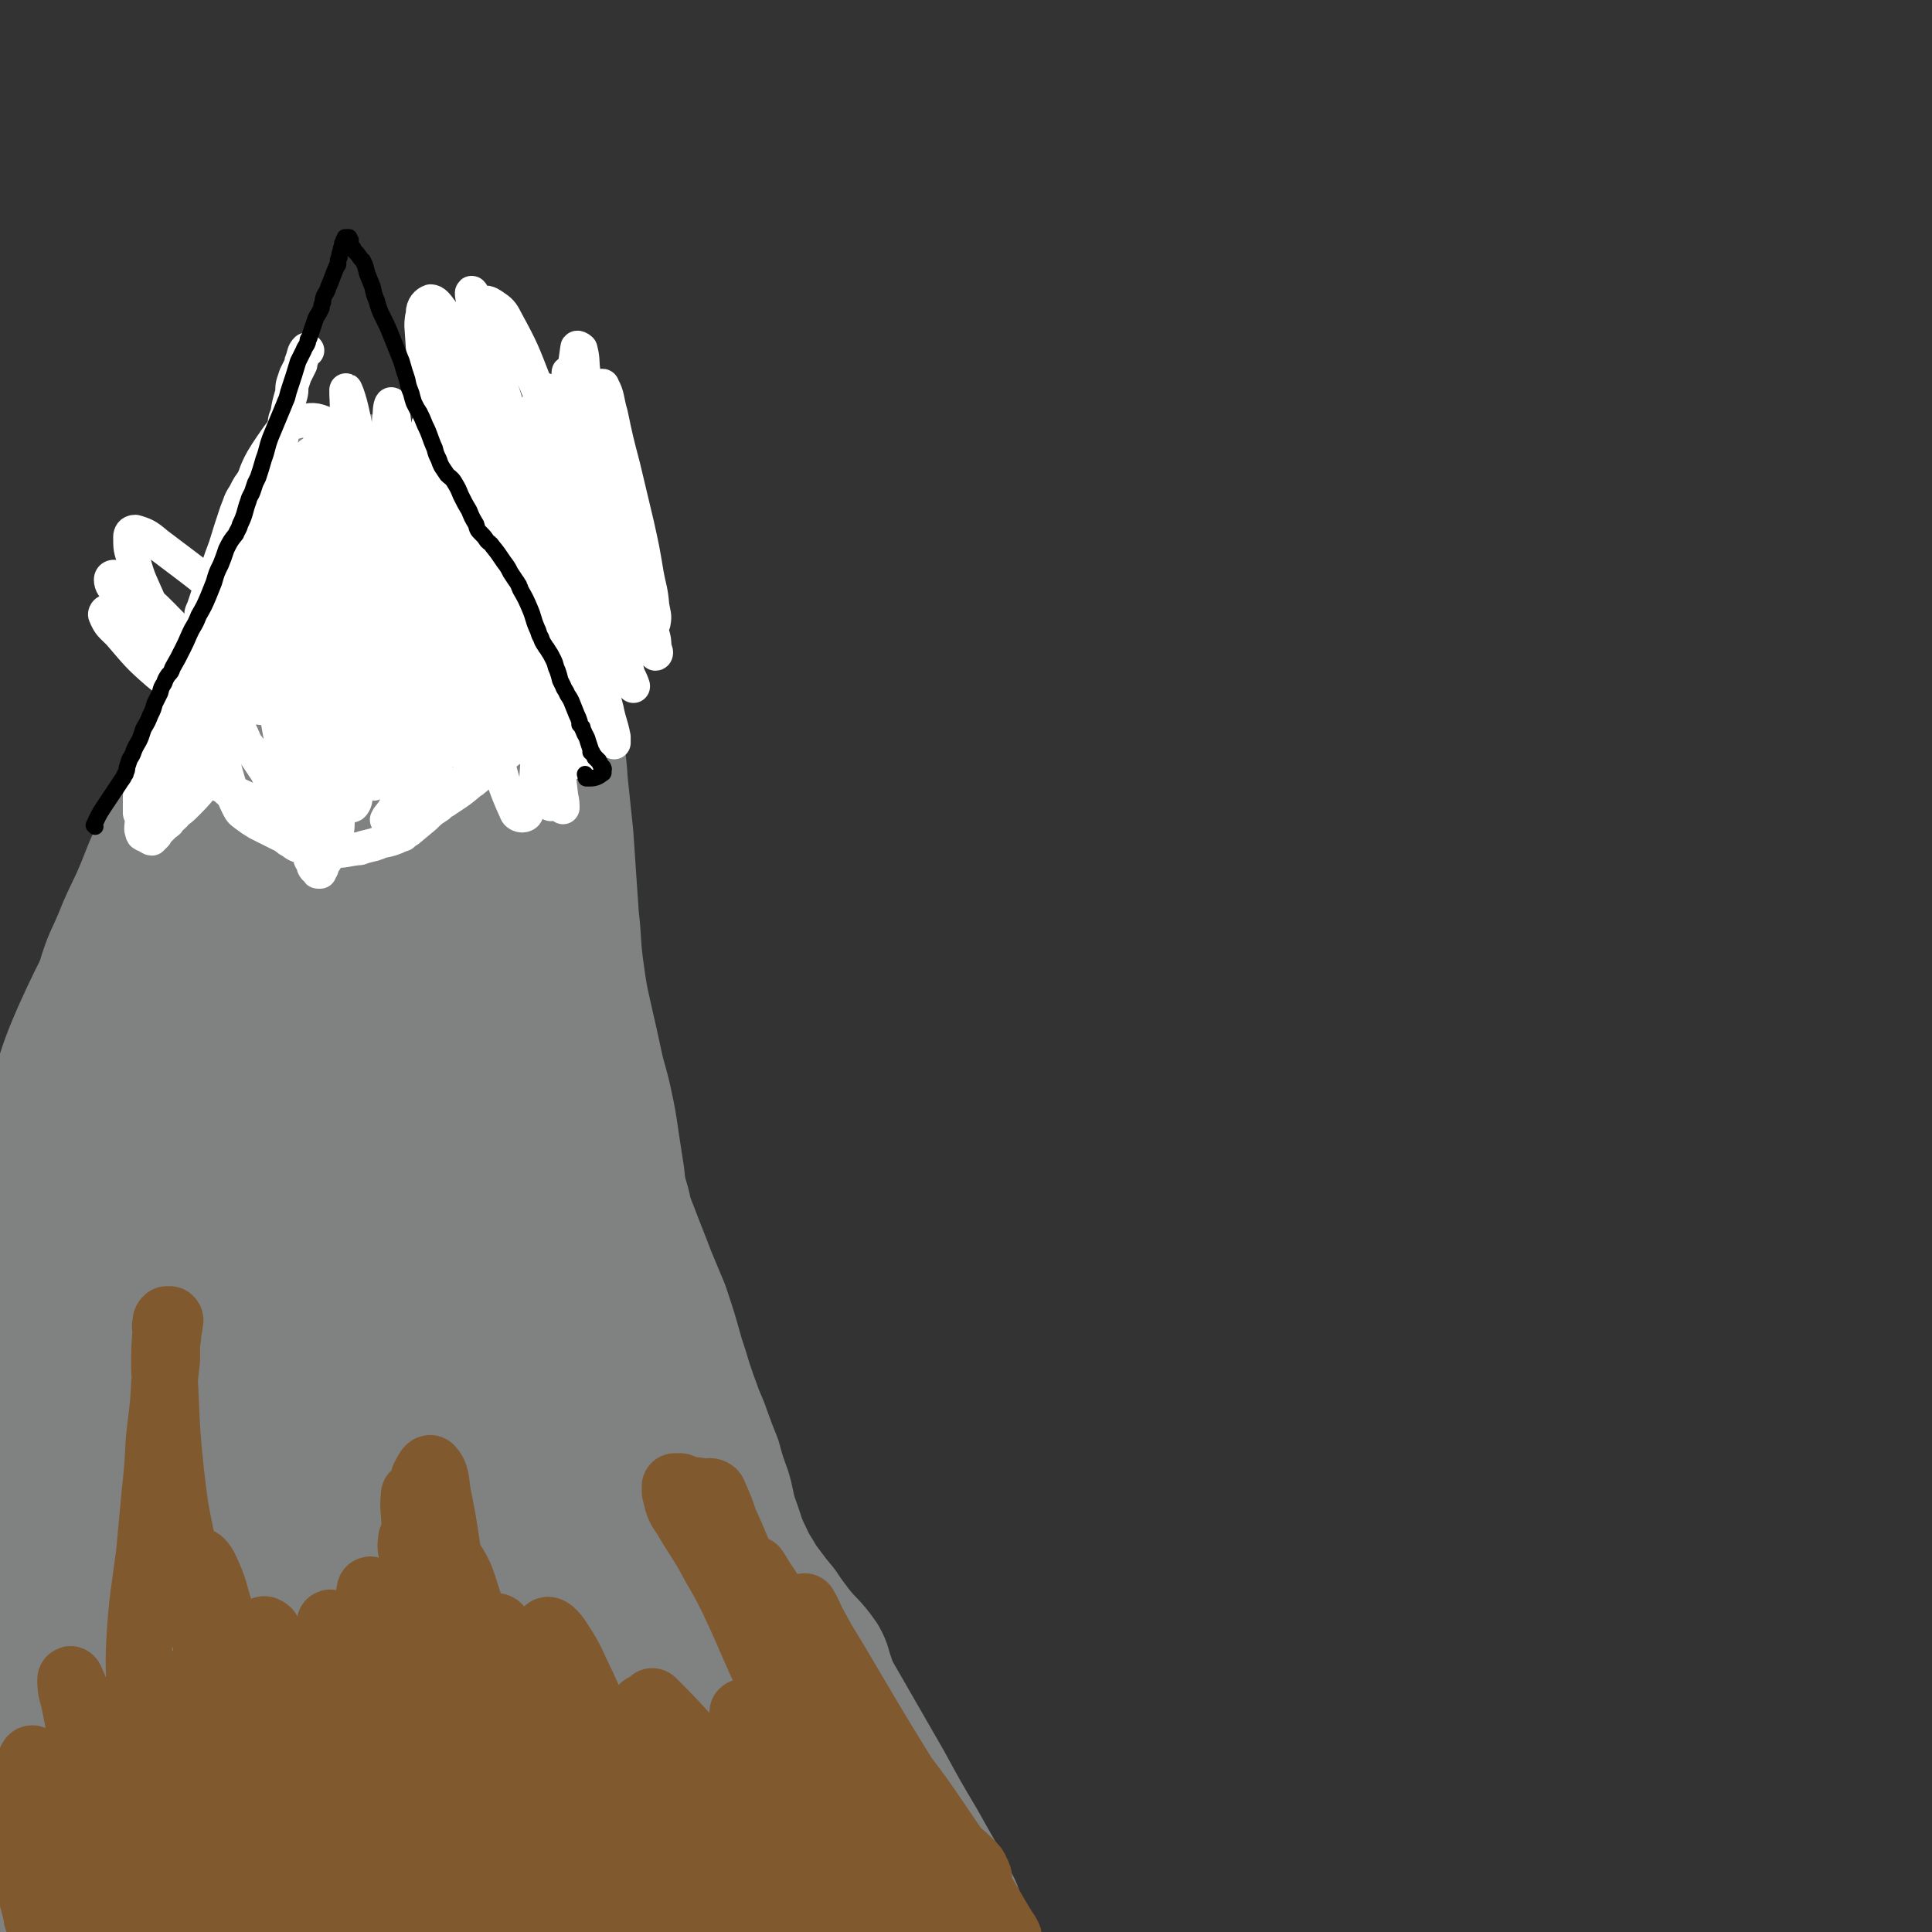 <svg viewBox='0 0 1400 1400' version='1.1' xmlns='http://www.w3.org/2000/svg' xmlns:xlink='http://www.w3.org/1999/xlink'><rect x="0" y="0" width="1400" height="1400" fill="#333333" stroke="none"/><g fill='none' stroke='#808282' stroke-width='80' stroke-linecap='round' stroke-linejoin='round'><path d='M22,1200c0,-1 -1,-1 -1,-1 0,-1 1,0 1,0 0,-1 0,-2 0,-4 -1,-1 -2,-1 -2,-2 0,-2 2,-2 3,-3 1,-3 2,-3 3,-5 0,-2 -1,-2 0,-3 1,-4 2,-3 3,-7 1,-3 0,-3 1,-6 0,-3 0,-4 1,-7 1,-3 1,-3 2,-6 0,-2 0,-2 1,-4 0,-2 0,-2 1,-4 1,-2 1,-2 2,-4 1,-3 1,-3 2,-7 0,-2 0,-2 0,-4 1,-1 1,-1 1,-3 1,-1 1,-1 1,-3 1,-2 1,-2 1,-4 1,-3 1,-3 2,-6 0,-3 0,-3 0,-6 1,-2 1,-2 2,-4 0,-2 0,-2 1,-3 0,-3 0,-3 1,-5 0,-2 0,-2 1,-4 1,-5 2,-4 3,-9 0,-2 0,-2 0,-5 0,-3 0,-3 1,-6 0,-2 0,-2 1,-4 0,-3 0,-3 1,-5 0,-4 0,-4 1,-7 0,-3 0,-3 0,-6 1,-4 1,-4 2,-8 0,-3 0,-3 0,-5 0,-4 0,-4 1,-8 1,-3 1,-3 2,-6 1,-3 1,-3 1,-6 1,-3 1,-3 1,-6 0,-3 0,-3 0,-6 0,-3 0,-3 1,-6 1,-5 1,-5 1,-9 0,-4 1,-4 0,-7 0,-5 0,-5 -1,-11 0,-3 0,-3 0,-7 0,-3 0,-3 0,-6 1,-5 1,-5 2,-11 0,-3 0,-3 0,-6 2,-6 2,-6 4,-11 2,-3 2,-3 3,-6 1,-3 1,-3 1,-5 2,-4 2,-4 3,-7 1,-3 0,-3 1,-6 0,-4 0,-4 0,-8 0,-3 0,-3 1,-7 0,-4 1,-4 1,-9 1,-10 0,-10 2,-20 1,-8 2,-8 2,-16 1,-5 0,-5 0,-9 1,-4 0,-4 1,-7 0,-3 0,-3 0,-6 1,-4 0,-4 0,-8 1,-2 1,-2 0,-3 0,-2 0,-1 -1,-3 -1,-5 0,-5 -1,-10 0,-3 0,-3 0,-5 0,-2 0,-2 0,-4 0,-2 0,-2 0,-4 0,-2 0,-2 0,-4 -1,-5 0,-5 -1,-11 0,-3 0,-3 0,-6 -1,-4 -1,-4 -2,-7 0,-3 0,-3 0,-5 0,-3 0,-3 0,-5 1,-3 1,-3 2,-6 0,-2 0,-2 0,-4 0,-2 1,-2 0,-4 0,-2 -1,-2 -1,-3 -1,-3 -1,-3 0,-6 0,-2 1,-2 1,-4 0,-2 0,-3 0,-5 0,-1 0,-1 0,-2 0,-1 0,-1 1,-3 0,-1 0,-1 0,-3 0,-3 0,-3 0,-6 1,-2 1,-2 1,-5 1,-4 1,-4 1,-8 0,-2 0,-2 0,-3 0,-3 0,-3 0,-6 0,-2 1,-2 1,-5 0,-3 0,-3 1,-5 0,-2 0,-2 1,-4 0,-5 0,-5 1,-9 0,-2 0,-2 1,-5 0,0 0,0 1,-1 0,0 0,0 0,-1 0,0 0,0 0,0 0,2 0,2 0,3 0,2 0,2 0,3 0,3 -1,3 -1,6 -1,6 0,6 -1,13 0,6 0,6 -1,12 -1,10 0,10 -2,20 -1,7 -1,7 -2,14 -2,8 -2,8 -4,15 -2,7 -2,7 -3,14 -2,7 -2,7 -4,14 -1,7 -1,7 -3,15 -3,12 -3,12 -6,23 -2,9 -2,10 -3,19 -2,9 -2,9 -4,19 -3,14 -3,14 -7,28 -1,8 -2,8 -3,16 -2,8 -2,8 -3,15 -1,9 -1,9 -2,17 -1,9 0,9 -2,18 -2,13 -2,13 -5,26 -2,7 -3,7 -5,14 -2,6 -2,6 -3,11 -2,9 -1,9 -3,18 -1,8 -1,8 -3,15 -1,8 -1,8 -3,15 -1,7 -1,7 -4,14 -2,5 -3,4 -5,9 -2,5 -3,5 -4,10 -1,6 0,6 -1,12 -2,13 -1,13 -3,27 -1,9 -1,9 -3,18 -1,9 -2,9 -2,18 0,5 1,5 1,10 1,4 0,4 0,8 '/><path d='M37,1151c0,0 -1,0 -1,-1 0,0 1,1 1,1 -3,12 -3,12 -5,25 -4,17 -4,17 -8,33 -4,17 -4,17 -7,33 -2,9 -2,9 -4,18 -3,11 -3,11 -7,22 -1,4 -2,4 -3,8 '/><path d='M12,1287c0,0 -1,-1 -1,-1 0,0 1,1 1,0 3,-14 2,-15 7,-30 5,-17 5,-18 13,-33 0,-1 3,0 4,1 1,5 0,7 0,13 -1,11 0,12 -2,23 -3,13 -3,12 -7,25 -4,13 -5,13 -9,25 -6,18 -7,18 -13,36 -2,8 -2,9 -4,17 -2,7 -2,7 -4,14 0,4 0,4 0,8 '/><path d='M48,1332c0,-1 0,-1 -1,-1 0,0 1,0 1,0 0,-5 -1,-5 0,-10 0,-11 0,-11 2,-22 2,-10 2,-10 5,-20 3,-13 3,-12 7,-25 4,-15 5,-14 9,-30 6,-28 5,-28 12,-56 5,-21 5,-21 11,-42 9,-33 9,-33 18,-66 6,-23 6,-23 12,-46 7,-25 8,-25 14,-50 3,-11 3,-11 5,-22 '/><path d='M102,1033c-1,0 -1,-1 -1,-1 -1,0 0,1 0,1 2,-8 2,-9 4,-17 3,-9 3,-9 6,-18 4,-10 4,-10 8,-21 5,-11 5,-11 10,-23 6,-13 6,-13 11,-27 11,-25 11,-26 20,-52 8,-20 8,-20 16,-41 12,-34 13,-34 25,-68 9,-23 9,-23 17,-47 16,-46 17,-46 32,-92 7,-21 7,-21 12,-43 8,-34 7,-34 13,-68 '/><path d='M131,865c0,0 -1,-1 -1,-1 0,0 0,1 0,0 7,-16 6,-17 12,-34 10,-27 10,-27 20,-55 8,-20 8,-20 15,-41 13,-37 13,-37 26,-73 10,-28 10,-28 20,-55 16,-40 16,-39 32,-79 9,-20 9,-20 17,-41 6,-16 6,-16 11,-33 3,-10 3,-11 5,-22 0,-2 -1,-2 -2,-4 '/><path d='M78,824c0,0 -1,-1 -1,-1 0,0 1,1 1,0 3,-4 3,-4 5,-9 3,-5 3,-5 6,-11 4,-8 4,-8 8,-16 6,-12 6,-12 13,-23 12,-22 13,-21 25,-42 10,-17 11,-16 20,-33 16,-31 16,-31 30,-63 12,-25 12,-25 23,-50 12,-27 12,-27 23,-54 10,-26 11,-25 20,-51 8,-21 8,-21 14,-42 2,-8 1,-8 2,-16 '/><path d='M86,732c0,0 -1,-1 -1,-1 1,-2 1,-2 2,-4 5,-15 4,-16 11,-31 9,-21 10,-21 22,-42 8,-16 9,-15 16,-31 14,-30 14,-30 27,-60 12,-24 11,-24 23,-48 12,-25 13,-24 25,-49 12,-23 12,-23 23,-46 11,-22 11,-22 19,-44 7,-17 6,-18 11,-36 '/><path d='M68,713c-1,0 -1,-1 -1,-1 0,0 0,1 0,1 1,-5 0,-6 2,-11 4,-12 5,-12 10,-24 6,-15 6,-14 13,-29 8,-18 7,-19 16,-37 15,-32 16,-31 32,-63 11,-21 11,-21 21,-42 14,-33 13,-34 27,-66 9,-21 9,-21 19,-42 8,-17 8,-16 16,-33 2,-5 2,-6 3,-11 '/><path d='M208,407c0,0 -1,-1 -1,-1 0,0 1,0 1,0 -2,3 -3,3 -5,5 -7,8 -8,7 -13,16 -5,8 -5,8 -9,17 -5,12 -5,12 -9,25 -5,16 -5,16 -10,33 -7,20 -7,20 -15,40 -15,36 -16,36 -32,71 -13,27 -13,27 -26,53 -19,40 -21,39 -39,79 -11,25 -10,26 -19,52 -8,24 -8,24 -16,49 -7,21 -7,21 -14,42 -6,16 -5,16 -11,31 -3,8 -3,7 -6,15 -1,3 -1,3 -3,6 '/><path d='M124,633c0,0 -1,-1 -1,-1 0,0 1,0 1,0 -7,9 -9,9 -15,19 -10,16 -10,16 -18,33 -16,37 -16,37 -31,74 -14,33 -13,34 -27,67 -13,32 -13,32 -27,64 -11,24 -11,24 -23,48 '/><path d='M284,366c0,0 -1,-1 -1,-1 0,0 0,0 0,0 0,1 0,1 0,1 1,0 2,-1 3,0 2,2 2,2 4,6 4,10 4,10 7,21 3,13 3,13 5,26 2,17 2,17 4,34 3,19 3,19 5,37 1,17 1,17 3,34 1,13 2,13 3,26 0,9 0,9 0,19 '/><path d='M254,344c0,0 -1,-1 -1,-1 0,0 0,2 0,2 1,0 1,-2 3,-3 2,-1 2,-1 4,-1 2,0 2,0 3,0 3,1 3,1 6,2 2,1 2,1 4,2 3,2 3,2 5,3 3,0 3,0 5,1 3,0 3,0 5,0 2,0 2,0 4,1 2,0 2,0 3,1 2,0 2,0 4,1 1,1 0,1 1,1 1,1 1,1 3,1 1,0 1,0 2,0 1,0 1,0 3,0 1,-1 1,-1 3,-1 1,-1 1,-1 3,-1 2,0 2,1 4,0 4,0 4,-1 8,-2 3,0 3,-1 6,-1 3,-1 3,-2 6,-2 4,-1 4,-1 8,-1 2,0 2,0 5,0 2,1 2,1 4,1 1,1 1,0 3,0 2,0 2,1 4,0 1,0 1,-1 3,-1 1,0 1,0 2,0 0,0 0,0 1,0 0,0 0,0 1,0 1,-1 1,-1 2,-2 1,0 1,0 1,-1 1,0 1,0 1,-1 0,0 0,0 1,0 0,-1 0,-1 0,-1 0,0 0,0 1,0 1,0 1,0 2,0 1,0 1,0 2,0 1,-1 1,-1 2,-1 1,0 2,0 3,0 2,-1 2,-1 3,-2 3,-1 3,-1 5,-2 2,-1 2,-1 5,-2 2,-1 2,-1 4,-2 1,-1 1,-1 3,-2 1,0 1,0 2,-1 1,0 0,0 1,0 1,-1 1,-1 2,-1 1,-1 1,0 1,0 1,0 1,-1 1,0 0,0 0,0 0,1 0,0 0,0 0,0 0,0 1,0 1,0 0,0 0,0 0,0 0,0 1,0 1,0 0,0 0,0 0,1 -1,1 -1,1 -2,2 0,0 0,1 -1,1 -1,2 -1,2 -1,3 -1,1 -1,1 -2,2 0,2 0,2 -1,4 -1,2 -1,2 -2,5 -1,5 -1,5 -2,9 -1,4 -1,4 -2,7 -1,4 -1,4 -2,7 -2,6 -2,6 -4,12 -1,5 -1,5 -2,10 -1,5 -1,5 -2,10 -1,5 -1,5 -1,10 -1,4 -1,4 -1,8 0,4 -1,4 -1,8 -1,6 0,6 -1,11 -1,5 -1,5 -2,9 -1,6 -1,6 -3,12 -1,3 -1,3 -2,6 -1,3 -1,3 -2,6 -1,4 -1,4 -2,7 -1,3 -1,3 -3,7 -1,4 -2,4 -3,9 -2,4 -2,4 -3,9 -1,6 -1,6 -2,12 -1,4 -1,4 -2,8 -1,6 -1,6 -1,12 -1,3 -1,3 -1,7 0,4 0,4 0,8 0,4 -1,4 0,7 0,4 1,4 1,8 0,4 0,4 0,8 0,4 0,4 0,8 -1,6 -2,6 -3,12 0,3 0,3 0,6 0,6 0,6 0,11 0,4 0,4 0,9 0,4 0,4 0,9 -1,4 -1,4 -2,8 -1,4 -1,4 -2,8 -1,3 -1,3 -1,7 -1,4 -1,4 -1,9 0,7 0,7 0,14 0,5 0,5 0,10 0,7 0,7 0,15 0,4 -1,4 -1,8 0,5 0,5 -1,9 0,5 0,5 0,9 0,6 0,6 0,11 0,6 0,6 0,12 -1,8 -1,8 -2,16 -1,10 -2,10 -2,19 -1,7 0,7 0,14 0,5 1,5 1,10 1,5 0,5 1,10 1,10 0,10 3,20 1,6 1,6 4,12 4,11 5,10 9,22 6,15 5,15 10,31 1,1 1,3 1,2 0,0 1,-2 0,-3 -1,-6 0,-7 -2,-12 -1,-4 -2,-3 -4,-7 '/><path d='M344,366c0,0 -1,0 -1,-1 1,-1 4,-2 3,-3 -1,-1 -4,-2 -6,0 -3,2 -4,3 -5,8 0,5 2,5 4,10 3,11 3,11 6,22 3,17 4,17 6,34 2,23 1,23 2,46 0,26 0,26 -1,52 -1,33 -1,33 -4,65 -1,12 -1,12 -3,24 -1,5 -1,6 -1,10 0,1 0,-1 1,-1 '/><path d='M381,357c0,-1 -1,-1 -1,-1 0,-1 1,0 1,0 -3,6 -4,5 -6,11 -2,9 -1,10 -2,19 -1,9 -2,9 -2,17 -1,12 -1,12 -2,25 0,17 0,17 0,35 1,22 1,22 2,44 1,27 0,27 2,54 2,42 2,42 6,84 2,28 2,28 6,56 6,38 7,38 14,76 3,20 4,20 6,39 1,9 0,9 0,18 '/><path d='M393,399c0,0 -1,-1 -1,-1 -1,1 0,2 0,3 -1,3 -1,3 -1,5 1,4 1,4 2,8 1,5 1,5 2,10 2,6 2,6 4,13 1,11 2,11 3,21 2,28 2,28 3,56 1,26 1,26 1,52 1,45 1,45 1,89 0,28 -2,28 0,56 3,48 2,49 9,96 3,20 4,20 11,39 6,15 7,14 14,28 4,8 4,7 9,15 '/><path d='M392,405c0,0 0,-1 -1,-1 0,0 1,1 1,0 2,-9 1,-10 3,-20 3,-10 3,-11 8,-20 2,-4 2,-4 6,-8 2,-3 2,-3 5,-5 2,-2 2,-3 4,-3 1,0 2,0 2,1 0,1 -1,1 -2,2 -1,2 -2,2 -4,4 -1,1 -1,1 -3,3 -3,2 -3,1 -5,3 -2,3 -2,3 -4,6 -3,3 -3,4 -5,7 -1,4 -2,4 -3,8 -1,6 0,6 -1,12 0,4 0,4 0,8 1,5 2,5 3,11 3,15 3,15 6,30 2,14 1,14 3,28 2,15 2,15 3,30 2,16 2,16 4,32 1,17 2,17 3,34 2,19 2,19 4,38 2,30 2,30 4,59 2,17 1,17 3,34 3,22 3,22 8,44 3,13 3,13 6,27 3,14 4,14 7,28 3,14 3,14 5,28 2,13 2,13 4,26 1,10 1,10 4,20 2,9 2,9 6,19 6,16 6,15 12,31 5,12 5,12 10,24 6,18 6,18 11,36 3,9 3,9 6,19 3,9 3,9 6,17 3,9 4,9 7,18 4,11 4,11 8,21 3,11 3,11 7,22 3,10 2,10 5,20 5,13 4,14 10,26 4,9 5,9 10,18 12,16 12,16 24,32 9,12 11,11 20,24 4,7 3,8 6,16 '/><path d='M363,673c0,0 -1,-1 -1,-1 0,0 0,0 0,0 8,33 9,33 15,66 6,39 3,40 9,79 5,31 6,30 12,61 7,33 7,33 13,66 7,32 5,32 13,63 10,43 9,44 24,85 9,27 10,27 24,52 14,25 15,25 32,49 8,10 9,9 18,18 '/><path d='M425,862c0,0 -1,-2 -1,-1 3,19 3,20 7,41 8,34 8,34 16,67 8,33 8,33 17,65 12,37 10,38 25,74 34,79 38,77 74,155 9,18 8,18 17,37 '/><path d='M424,840c0,0 -1,-1 -1,-1 0,0 1,1 1,0 -2,-5 -1,-7 -5,-11 -2,-2 -5,-2 -6,-1 -3,3 -2,4 -2,8 3,15 4,15 8,30 13,48 12,49 27,97 14,48 15,47 30,95 16,50 16,50 33,100 14,45 15,45 29,89 11,33 12,32 22,66 6,20 7,20 10,42 2,16 2,18 0,33 -1,3 -4,1 -7,2 '/><path d='M259,501c0,0 0,0 -1,-1 0,0 1,1 1,1 3,17 4,17 6,34 4,25 0,26 6,51 7,24 10,24 20,47 13,32 14,32 27,63 16,41 16,41 32,83 19,51 20,51 37,103 28,83 29,83 53,167 13,47 14,47 23,95 10,52 4,55 14,105 2,6 5,4 10,7 '/><path d='M277,707c0,0 0,0 -1,-1 -9,-7 -8,-9 -17,-15 -8,-5 -12,-7 -18,-7 -2,0 0,4 1,7 6,14 6,14 13,29 13,29 14,29 27,59 17,41 17,41 34,82 18,43 18,43 36,85 17,41 18,41 35,82 24,56 24,56 48,112 13,30 11,30 25,59 5,11 7,10 13,20 '/><path d='M306,695c0,-1 0,-1 -1,-1 -6,-3 -7,-2 -13,-6 -5,-3 -6,-6 -8,-10 -1,0 2,1 3,2 3,9 2,10 4,19 9,34 9,34 19,68 9,35 10,35 19,71 15,60 15,60 28,120 17,83 9,85 33,166 21,71 26,70 57,138 11,24 14,23 27,46 '/><path d='M289,805c0,0 0,-1 -1,-1 0,0 1,1 1,1 -3,2 -4,2 -7,5 -1,1 -2,0 -2,2 1,3 2,3 3,7 2,11 2,12 5,23 5,23 6,23 11,45 13,51 13,51 24,102 9,36 8,36 16,73 8,34 8,34 16,69 11,46 11,46 21,93 5,22 5,22 9,43 2,9 2,13 4,18 0,2 0,-2 0,-3 0,-13 0,-13 -1,-26 -3,-39 -4,-39 -8,-77 '/><path d='M288,731c0,0 -1,0 -1,-1 0,0 1,1 1,1 -6,21 -11,20 -13,42 -4,31 -4,32 1,64 12,70 16,70 32,140 13,54 16,54 26,109 12,69 10,69 18,138 1,11 -2,12 0,22 0,1 3,1 3,-1 -2,-19 -4,-21 -7,-42 -6,-31 -6,-31 -12,-62 '/><path d='M281,924c-1,0 -1,-1 -1,-1 0,0 0,1 0,1 -19,-48 -15,-51 -39,-96 -12,-21 -16,-21 -33,-36 -3,-3 -7,-2 -9,2 -4,9 -4,11 -3,23 5,45 5,46 16,90 18,74 20,74 42,147 24,80 25,80 51,160 7,22 12,37 14,45 1,4 -5,-11 -10,-22 -15,-38 -16,-38 -30,-77 -14,-39 -14,-39 -27,-78 -13,-46 -15,-46 -25,-92 -19,-90 -18,-90 -34,-181 -1,-11 -2,-23 -2,-22 1,2 2,15 4,29 4,27 4,27 8,55 10,69 12,69 21,138 14,105 16,105 25,210 2,31 -1,48 -2,63 0,5 1,-11 0,-23 0,-24 0,-24 -1,-49 -3,-35 -1,-36 -7,-71 -8,-58 -8,-58 -22,-115 -7,-32 -2,-39 -19,-62 -8,-11 -27,-15 -31,-6 -9,22 -1,35 5,68 8,48 8,49 21,95 14,49 14,49 32,95 13,33 10,36 31,63 15,21 25,25 42,33 4,2 2,-7 -1,-13 -9,-26 -10,-26 -24,-50 -14,-24 -15,-23 -32,-45 -18,-23 -18,-23 -39,-44 -17,-19 -17,-20 -37,-36 -13,-10 -14,-14 -30,-17 -8,-1 -13,1 -18,8 -7,11 -7,15 -5,29 6,38 7,39 21,76 13,35 12,36 32,66 37,53 39,52 82,99 5,6 13,6 15,7 1,0 -4,-3 -8,-5 -13,-7 -13,-7 -26,-13 -30,-15 -30,-16 -60,-31 -21,-10 -21,-12 -43,-20 -27,-10 -28,-12 -56,-15 -14,-2 -14,0 -27,3 -9,3 -9,4 -16,9 -4,4 -4,5 -6,9 -2,4 -3,5 -1,9 3,5 4,6 10,9 16,11 17,10 33,19 14,7 14,7 28,12 14,5 14,6 29,8 34,5 34,3 68,7 38,4 38,5 76,9 43,5 43,6 87,7 36,1 36,0 72,-3 26,-2 26,-3 53,-7 16,-3 16,-4 32,-7 2,0 3,0 5,0 '/><path d='M419,1351c0,-1 0,-1 -1,-1 0,-1 1,0 1,0 -38,-11 -38,-15 -77,-23 -33,-6 -34,-2 -67,-5 -37,-5 -37,-6 -73,-11 -15,-2 -16,-5 -31,-3 -29,5 -30,7 -58,17 -8,3 -9,4 -13,11 -3,4 -4,8 -1,10 6,4 10,2 20,3 50,5 50,7 101,10 67,4 67,7 134,4 59,-2 59,-7 118,-15 15,-2 32,-4 30,-6 -3,-3 -20,0 -39,-4 -21,-5 -21,-5 -41,-13 -27,-10 -26,-11 -53,-23 -29,-13 -28,-15 -59,-26 -41,-15 -41,-15 -84,-27 -22,-6 -23,-1 -45,-8 -37,-10 -40,-9 -73,-26 -10,-6 -8,-9 -13,-19 -5,-10 -6,-11 -5,-21 1,-8 2,-11 8,-16 10,-5 13,-5 24,-4 20,2 21,2 38,10 41,20 41,22 79,48 29,20 27,22 55,45 55,46 55,46 109,92 15,13 28,20 29,26 2,4 -12,-2 -23,-6 -18,-8 -18,-9 -35,-19 -43,-25 -43,-26 -85,-52 -33,-22 -33,-22 -66,-44 -66,-44 -69,-40 -131,-89 -27,-22 -28,-27 -46,-53 -2,-3 2,-8 6,-7 22,8 24,12 47,26 29,17 29,17 57,35 33,22 32,23 66,44 47,29 47,28 95,56 48,27 51,24 97,54 28,18 28,20 53,42 4,3 3,5 5,9 '/><path d='M433,1210c0,-1 0,-1 -1,-1 0,-1 1,0 1,0 -17,-33 -15,-36 -36,-67 -10,-16 -13,-16 -28,-28 -2,-2 -6,-3 -7,0 -1,5 0,8 3,14 17,32 18,31 37,62 18,30 17,31 38,60 27,37 27,37 57,71 14,16 15,16 31,30 12,11 12,11 25,20 8,7 9,6 18,12 4,3 4,3 9,6 1,1 2,2 1,1 -1,-3 -2,-4 -5,-8 -13,-19 -14,-19 -27,-37 -15,-23 -15,-22 -29,-45 -26,-43 -26,-43 -50,-86 -14,-26 -14,-26 -25,-53 -9,-21 -9,-21 -16,-42 -4,-13 -4,-13 -5,-26 -1,-5 -1,-10 1,-9 3,1 5,5 8,11 10,18 9,18 19,36 23,42 22,42 46,84 17,31 18,31 37,61 27,41 29,40 55,81 22,35 24,35 42,71 5,10 4,11 4,22 1,6 1,9 -2,12 -3,1 -6,-1 -8,-4 -8,-10 -8,-11 -13,-22 -16,-31 -16,-31 -30,-62 -11,-27 -10,-28 -20,-55 '/><path d='M520,1179c0,0 0,-1 -1,-1 -1,-1 -2,0 -2,-2 -1,-3 -2,-7 -2,-7 1,1 2,6 4,10 6,12 7,12 14,23 7,11 7,11 14,22 17,25 17,25 33,50 12,21 12,21 24,41 12,19 12,19 23,38 11,17 10,17 21,33 9,13 10,13 19,25 6,9 6,9 12,17 2,2 5,5 4,4 -4,-3 -7,-6 -15,-13 '/><path d='M582,1247c-1,0 -1,0 -1,-1 -5,-6 -5,-6 -8,-12 -14,-31 -14,-31 -27,-62 -3,-7 -8,-18 -6,-14 6,9 11,19 23,39 38,60 39,60 76,121 21,34 22,34 40,70 7,14 8,19 10,30 1,3 -3,0 -5,-3 -13,-17 -13,-17 -25,-36 -13,-21 -13,-21 -24,-43 -30,-63 -30,-63 -58,-126 -7,-16 -7,-16 -11,-33 -3,-9 -4,-10 -3,-18 0,-3 2,-5 4,-4 6,5 7,8 12,16 12,18 12,18 24,37 23,40 23,40 46,80 12,22 12,22 25,44 11,20 12,20 22,41 4,7 4,7 6,15 1,5 2,6 0,9 -2,2 -4,0 -7,1 -5,0 -5,0 -9,1 '/></g>
<g fill='none' stroke='#FFFFFF' stroke-width='24' stroke-linecap='round' stroke-linejoin='round'><path d='M223,254c0,0 -1,-1 -1,-1 -2,2 -2,3 -3,7 -1,2 -1,2 -1,4 -1,2 -1,2 -2,4 -1,2 -1,2 -2,4 -1,3 -1,3 -2,6 -1,4 0,4 -1,8 -2,7 -2,7 -3,13 -1,4 -2,4 -2,8 -1,6 -1,6 -2,12 -1,3 -1,3 -1,7 -1,3 -1,3 -2,6 0,3 -1,3 -1,6 -1,3 -1,3 -2,6 -1,2 -1,2 -2,5 0,3 0,3 -1,6 -1,4 -1,4 -2,8 -1,2 -1,2 -1,5 -1,3 -1,3 -2,7 -1,3 -1,3 -2,5 -1,3 -1,3 -2,6 -1,3 -1,3 -2,7 -1,3 -1,3 -2,6 -1,3 -1,3 -2,6 -1,2 -1,2 -3,5 -1,3 -1,3 -3,6 -1,3 -1,3 -2,6 -2,5 -2,5 -4,9 -1,3 -1,3 -3,6 0,3 0,3 -1,5 -1,1 -1,1 -2,3 -1,2 -1,2 -1,4 -2,2 -2,2 -3,5 -3,5 -3,5 -5,10 -2,3 -2,3 -4,6 -1,3 -1,2 -2,5 -2,3 -2,3 -4,6 -1,2 -1,3 -3,5 -2,4 -2,4 -4,8 -2,4 -2,4 -5,7 -1,3 -1,3 -3,6 -2,2 -1,2 -3,4 -2,3 -2,2 -4,5 -1,3 0,3 -1,6 -2,6 -2,6 -4,11 -2,3 -2,3 -3,6 -2,3 -2,3 -3,6 -1,2 -1,2 -2,4 -2,4 -2,4 -4,9 -1,3 -1,3 -1,6 -1,1 0,1 0,2 -1,2 -1,2 -1,4 0,4 -1,4 -1,8 0,3 0,3 0,5 0,2 0,2 0,4 0,1 0,1 0,2 0,1 1,1 1,3 1,4 0,4 0,9 1,2 0,2 1,3 0,1 1,1 1,1 1,1 2,0 3,1 0,0 0,1 1,1 0,0 1,1 2,1 1,-1 1,-1 3,-3 1,-1 0,-1 1,-2 3,-3 3,-3 6,-6 2,-1 2,-1 3,-3 3,-3 3,-2 5,-5 4,-3 4,-3 7,-6 6,-6 6,-6 12,-13 1,-1 1,-1 2,-3 1,-2 1,-2 3,-4 1,-2 1,-2 2,-4 1,-3 1,-3 2,-5 1,-5 1,-5 3,-10 1,-3 1,-3 2,-5 1,-4 1,-4 2,-7 2,-6 3,-5 5,-11 5,-11 5,-11 9,-22 1,-4 1,-4 2,-8 1,-3 1,-3 2,-7 2,-5 1,-5 3,-10 2,-6 2,-6 4,-12 5,-15 5,-15 11,-29 3,-8 3,-8 6,-16 4,-12 4,-12 8,-24 1,-5 2,-5 4,-11 2,-4 2,-4 3,-9 1,-4 2,-4 3,-8 0,-2 0,-2 0,-5 1,-1 0,-1 0,-2 0,-2 0,-2 0,-4 1,-2 1,-2 2,-4 2,-3 2,-4 4,-6 2,-5 2,-5 5,-9 2,-2 2,-2 4,-4 1,-1 1,-1 2,-2 0,-1 0,-2 1,-3 0,0 0,0 1,-1 0,-1 0,-1 1,-2 0,-1 0,-1 1,-2 0,0 0,0 0,0 0,0 0,0 0,0 1,0 0,0 0,-1 0,0 0,1 0,1 0,0 0,0 0,0 1,0 0,0 0,-1 0,0 0,0 0,0 1,0 0,0 1,-1 0,-1 0,-1 0,-2 1,0 0,0 0,-1 1,0 1,0 1,0 0,2 0,2 0,3 -1,2 -1,2 -1,5 -1,3 -1,3 -3,6 -1,4 -1,4 -3,7 -5,9 -5,9 -10,19 -8,18 -7,19 -16,38 -3,6 -3,6 -6,13 0,0 -1,1 -1,1 4,-6 5,-7 9,-14 3,-5 3,-5 6,-10 2,-5 3,-5 5,-10 1,-4 2,-4 3,-9 1,-8 1,-8 1,-16 0,-4 0,-4 -2,-7 -1,-1 -1,-1 -3,-1 -1,0 -1,-1 -2,0 0,0 -1,1 -1,1 3,-4 4,-5 8,-10 5,-9 7,-10 11,-17 0,-1 -1,0 -2,0 -2,3 -2,3 -4,6 -3,3 -3,3 -6,7 -4,5 -4,5 -9,11 -1,1 -1,1 -2,2 -1,1 -1,1 -1,1 -1,0 -1,-1 0,-1 0,-2 0,-2 1,-3 2,-3 1,-3 3,-6 2,-2 3,-2 4,-3 0,-1 0,0 0,1 -3,9 -3,9 -7,18 -6,13 -6,13 -12,26 -3,5 -3,5 -5,10 -15,39 -16,38 -29,77 -5,13 -4,13 -8,26 -2,9 -3,9 -5,19 -1,5 -1,6 -1,10 0,1 1,1 1,0 2,-2 1,-2 2,-5 2,-5 1,-5 3,-9 2,-10 2,-10 5,-19 2,-7 3,-11 4,-15 0,-1 -1,2 -2,4 -5,16 -5,16 -11,31 -3,8 -3,8 -6,17 -5,12 -5,12 -9,24 -1,2 -1,3 -1,3 0,0 0,-1 0,-2 1,-3 1,-3 3,-7 7,-18 7,-18 14,-36 6,-12 6,-13 12,-24 5,-9 7,-15 10,-17 3,-1 3,6 2,11 -6,20 -7,20 -16,39 -6,14 -6,13 -13,27 -6,11 -6,11 -12,22 -6,11 -8,14 -12,21 -1,1 1,-2 2,-4 4,-7 4,-7 8,-14 10,-17 10,-17 20,-34 6,-11 6,-11 12,-22 6,-11 7,-11 13,-21 0,0 1,-1 1,-1 -2,4 -3,5 -5,9 -4,8 -4,8 -8,15 -4,8 -4,8 -8,16 -4,7 -3,7 -8,15 -5,8 -5,8 -10,15 -3,3 -3,3 -6,5 -1,1 -2,1 -3,0 0,-1 0,-1 0,-3 0,-1 0,-1 0,-2 0,0 0,0 0,-1 0,0 0,0 0,0 -1,2 -1,2 -1,3 -1,1 -1,1 -2,3 -1,2 -1,2 -3,4 0,0 0,0 -1,1 0,0 0,0 -1,0 0,1 -1,0 -1,1 1,2 2,2 2,4 0,2 0,2 -1,4 -1,2 0,2 -1,5 -1,1 -2,4 -2,3 -1,-1 -1,-4 0,-8 1,-6 2,-6 3,-12 2,-6 1,-6 3,-13 3,-9 3,-9 6,-17 7,-21 7,-21 14,-42 3,-10 3,-10 6,-20 3,-10 3,-10 6,-21 1,-4 1,-4 3,-8 0,-1 2,-1 1,0 -3,15 -3,16 -8,32 -4,14 -4,14 -10,27 -11,26 -12,25 -24,51 -6,11 -6,11 -11,22 -2,3 -2,4 -3,6 0,1 -1,0 -1,-1 4,-10 4,-11 8,-21 5,-13 5,-13 11,-26 8,-17 8,-17 16,-34 8,-18 7,-18 15,-37 6,-15 6,-15 11,-30 3,-10 4,-10 6,-20 1,-6 1,-7 1,-13 0,-1 -1,-2 -2,-2 -2,1 -3,2 -4,5 -5,10 -5,10 -9,20 -4,11 -4,12 -8,23 -4,12 -4,12 -9,24 -4,10 -4,10 -9,20 -2,5 -3,5 -5,9 0,1 1,2 2,2 5,-8 5,-9 10,-18 5,-10 5,-10 10,-20 9,-19 8,-19 17,-38 5,-12 6,-12 11,-24 3,-9 4,-9 6,-17 1,-4 2,-7 2,-8 -1,-1 -3,0 -4,2 -4,7 -4,7 -8,14 -5,11 -5,12 -10,23 -7,18 -7,18 -15,36 -3,8 -4,8 -7,17 -2,4 -4,7 -5,9 0,0 2,-3 4,-5 3,-6 3,-6 6,-12 4,-7 4,-7 7,-15 3,-10 3,-10 5,-19 3,-10 3,-10 5,-19 2,-9 3,-9 4,-17 1,-9 0,-9 1,-17 0,-2 0,-5 0,-5 -2,0 -4,2 -5,5 -7,19 -6,19 -12,39 -5,13 -6,12 -10,25 -3,13 -5,21 -5,27 0,2 4,-4 6,-9 7,-13 6,-13 12,-26 4,-11 4,-11 8,-22 5,-11 5,-11 9,-22 3,-9 2,-9 4,-19 2,-6 2,-6 3,-12 0,-2 0,-3 0,-5 -1,0 -2,0 -3,1 -4,5 -4,5 -7,11 -4,6 -3,6 -6,13 -4,12 -4,12 -8,25 -3,8 -3,8 -6,17 -3,8 -3,8 -6,16 -2,6 -2,6 -4,12 -1,2 -2,4 -1,4 1,0 2,-2 4,-4 4,-6 4,-6 7,-12 7,-13 7,-13 13,-27 4,-9 4,-9 8,-18 5,-10 5,-10 10,-19 0,-2 2,-3 2,-3 0,1 0,3 -1,5 0,3 -1,4 -1,7 0,1 1,1 3,1 2,0 3,-1 6,-1 1,0 1,1 2,1 '/><path d='M241,329c0,0 -1,0 -1,-1 0,0 0,1 0,1 2,-3 4,-5 4,-8 0,-1 -2,0 -3,0 0,-1 0,-1 0,-2 0,0 0,-1 0,-1 1,0 1,0 1,0 1,0 2,0 2,1 1,2 1,2 1,4 1,3 0,3 0,6 1,4 1,4 0,8 0,5 0,4 -1,9 0,5 0,5 -1,10 0,7 0,7 -1,14 -1,5 -1,5 -2,10 -1,7 -1,7 -2,15 -1,5 0,5 -1,9 0,5 0,5 0,9 0,5 0,5 -1,9 0,4 0,4 -1,8 0,4 -1,4 -1,9 -1,3 -1,3 -1,7 -1,4 -1,4 -1,9 0,3 0,3 0,6 0,1 0,1 0,3 0,6 0,6 0,13 0,3 0,3 -1,6 0,6 0,6 0,12 0,3 0,3 0,7 0,5 0,5 -1,11 -1,3 -1,3 -2,7 0,3 0,3 -1,6 -1,3 0,3 -1,7 0,2 0,2 -1,5 0,3 0,3 0,6 -1,4 0,4 -1,7 0,3 0,3 0,5 -1,2 -1,2 -1,4 0,2 0,2 0,4 1,2 2,2 2,4 1,3 0,3 0,6 0,5 1,5 1,9 0,3 0,3 0,5 0,2 0,2 0,4 0,3 0,3 0,5 0,4 0,4 0,7 0,4 0,4 0,8 0,4 -1,4 -1,8 0,1 0,1 0,2 0,0 -1,0 0,1 0,1 1,1 1,2 1,1 1,2 1,3 1,2 2,2 3,3 0,1 0,1 1,1 0,0 0,0 1,0 0,-1 0,-1 1,-2 1,-2 1,-2 1,-4 2,-2 2,-2 3,-4 2,-5 2,-5 4,-10 2,-4 2,-4 3,-8 1,-4 1,-4 1,-9 1,-4 1,-4 1,-9 1,-5 1,-5 0,-11 0,-6 -1,-6 -2,-13 -2,-22 -2,-22 -4,-44 -1,-9 0,-9 -1,-17 -1,-21 -2,-21 -3,-42 -1,-10 -1,-10 -1,-19 0,-10 0,-10 -1,-19 0,-6 1,-7 0,-13 -1,-4 0,-4 -2,-7 0,-1 0,-1 -1,-2 -1,-1 -2,-1 -2,-2 -1,-1 -1,-1 -1,-1 0,-1 0,-1 0,-1 -1,2 -1,2 -1,4 0,5 0,5 0,11 -1,7 -1,7 -2,15 -1,10 -1,10 -2,19 -2,12 -2,12 -5,23 -3,15 -4,15 -7,31 -2,7 -2,7 -3,14 -1,4 -2,6 -1,7 1,1 3,0 4,-1 3,-3 3,-4 5,-8 3,-6 2,-6 4,-13 3,-9 3,-9 4,-19 2,-10 2,-10 3,-21 0,-10 0,-11 0,-21 -1,-13 0,-13 -2,-26 0,-4 0,-5 -2,-9 -2,-2 -3,-3 -5,-2 -2,1 -2,3 -3,7 -2,6 -2,7 -3,14 -1,9 -1,9 -1,19 -1,11 -1,11 0,22 0,8 0,8 1,16 1,6 1,7 3,13 0,1 1,1 2,2 0,0 1,0 1,0 1,-1 0,-1 0,-2 -1,-3 -1,-3 -2,-6 -1,-6 -1,-6 -2,-11 -1,-8 -1,-8 -2,-16 -1,-7 -1,-7 -1,-15 0,-5 0,-6 0,-11 -1,-1 -1,-3 -1,-2 -1,3 -1,5 -1,9 0,9 0,9 0,18 1,18 2,18 4,36 1,13 1,13 1,25 1,10 1,10 0,20 0,7 -1,7 -2,14 0,2 0,2 -1,5 0,1 0,1 -1,1 -1,-3 -1,-4 -2,-8 -2,-7 -2,-7 -3,-14 -4,-15 -4,-15 -7,-29 -2,-10 -2,-10 -4,-19 0,-6 0,-6 0,-12 0,-1 -1,-4 0,-3 1,9 1,12 2,23 2,10 2,11 4,21 3,21 4,21 8,42 1,7 2,7 1,14 0,5 0,7 -3,9 -1,2 -2,0 -3,-1 -3,-4 -3,-4 -5,-8 -4,-7 -2,-8 -6,-14 -10,-15 -10,-15 -21,-28 -3,-3 -3,-3 -7,-4 -2,-1 -3,-1 -5,0 -1,0 -1,1 -2,2 0,2 0,2 0,4 1,4 1,4 2,8 1,7 1,7 3,13 2,7 2,7 4,14 3,9 2,9 6,17 2,4 2,4 6,7 4,3 4,3 9,6 8,4 8,4 16,8 5,2 6,2 11,4 5,0 5,0 9,1 3,0 3,0 6,0 1,-1 2,0 3,-1 1,-1 1,-1 2,-2 2,-2 2,-2 4,-3 2,-1 2,0 3,-1 1,0 1,0 1,0 0,1 1,1 0,2 -1,0 -1,0 -3,0 -2,0 -3,0 -5,0 -3,-1 -3,-2 -6,-3 -5,-2 -5,-2 -10,-5 -10,-4 -10,-4 -19,-8 -6,-3 -6,-4 -12,-7 -5,-2 -5,-2 -11,-5 -5,-2 -5,-3 -10,-5 -1,-1 -1,-1 -3,-1 -1,-1 -1,-1 -2,-1 0,0 1,0 1,0 1,1 1,1 2,2 2,2 2,2 5,4 3,2 3,2 6,4 5,4 5,4 11,8 3,3 4,3 7,6 5,5 5,6 10,10 4,3 4,4 8,6 4,3 4,3 9,4 6,2 6,2 11,2 5,1 6,1 11,1 8,0 9,-1 17,-2 2,0 2,0 4,-1 4,-1 4,-1 8,-2 3,-1 3,-1 5,-2 5,-1 6,-1 11,-3 2,-1 2,-1 5,-2 2,-2 2,-2 4,-3 6,-5 6,-5 12,-10 4,-4 4,-4 10,-8 2,-2 2,-2 4,-3 3,-2 3,-2 6,-4 6,-4 6,-4 12,-9 2,-2 2,-1 4,-3 6,-5 6,-5 11,-9 3,-2 3,-3 6,-5 7,-6 7,-6 14,-11 0,-1 0,-1 1,-2 0,0 0,0 0,0 1,-2 0,-2 1,-4 0,-2 1,-2 2,-3 1,-2 1,-2 3,-4 0,-1 0,-1 1,-1 1,-1 1,-1 1,-2 1,0 1,0 1,-1 0,-1 0,-1 1,-2 0,0 0,0 0,0 0,1 0,1 -1,2 -2,2 -2,2 -3,4 -2,3 -2,3 -5,6 -2,3 -2,3 -4,6 -1,1 -1,1 -2,2 -2,2 -2,2 -4,4 -3,2 -3,2 -6,4 -4,3 -4,3 -8,6 -6,4 -6,4 -11,8 -7,3 -7,3 -13,6 -6,3 -6,3 -12,5 -7,3 -8,2 -15,5 -4,2 -4,2 -8,4 -4,2 -3,2 -6,5 -3,2 -3,2 -6,5 -1,0 -1,0 -1,1 -1,0 -1,0 -1,0 1,-2 1,-2 2,-3 3,-4 3,-4 5,-8 5,-6 5,-6 9,-12 10,-14 10,-14 19,-28 7,-9 7,-9 14,-19 7,-9 7,-9 13,-19 2,-2 2,-3 4,-4 0,-1 0,0 0,0 -2,3 -2,3 -3,5 -2,3 -2,3 -4,7 -2,3 -1,3 -4,6 -4,4 -4,4 -9,7 -4,4 -4,3 -9,6 -4,3 -4,3 -9,5 -5,3 -5,3 -10,4 -1,0 -1,1 -2,0 0,-1 0,-1 0,-3 0,-2 0,-2 0,-5 0,-3 1,-3 1,-6 0,-5 0,-5 1,-9 1,-15 2,-15 3,-29 1,-7 1,-15 1,-13 1,5 1,14 1,27 0,11 0,11 0,21 0,10 0,10 -1,19 -2,15 -3,15 -7,30 0,2 -1,3 -2,3 0,1 0,-1 0,-2 -3,-23 -2,-24 -5,-47 -2,-17 -3,-17 -6,-34 -3,-19 -3,-19 -7,-39 -3,-18 -3,-18 -6,-37 -2,-15 -3,-15 -4,-30 -1,-11 -2,-13 -1,-22 1,-1 3,0 4,1 5,15 4,16 7,32 4,18 3,18 5,37 2,20 2,20 2,40 -1,18 -1,18 -3,36 -2,15 -3,15 -7,29 -2,10 -3,10 -6,19 -2,4 -2,7 -3,8 -1,0 -1,-4 0,-7 0,-8 1,-8 1,-17 1,-15 1,-16 2,-31 2,-34 2,-34 3,-68 1,-23 1,-23 1,-46 0,-17 0,-17 0,-35 0,-8 0,-9 0,-17 0,0 0,0 0,0 1,11 0,11 0,22 1,35 2,35 2,71 0,27 1,27 -1,54 -3,32 -5,32 -10,63 -2,11 -3,10 -5,21 -1,4 -1,7 -1,7 1,0 3,-3 3,-6 2,-29 1,-29 2,-59 1,-40 1,-40 2,-80 1,-24 2,-24 3,-49 1,-24 3,-36 2,-48 -1,-4 -3,7 -5,15 -2,20 -2,20 -3,39 -1,27 -1,27 0,53 0,25 1,25 3,50 1,19 1,19 3,37 2,14 2,14 4,28 1,2 1,5 2,4 0,-1 1,-3 0,-7 -3,-20 -3,-20 -8,-39 -4,-21 -4,-21 -9,-41 -5,-22 -6,-22 -11,-44 -4,-22 -4,-22 -8,-43 -3,-19 -3,-19 -4,-38 -1,-13 -3,-14 -1,-27 1,-9 2,-13 6,-17 2,-1 4,3 5,7 5,12 4,12 8,25 9,34 10,34 18,68 10,43 10,43 18,86 3,14 2,14 3,28 0,8 2,13 0,17 -1,2 -5,-2 -6,-7 -5,-15 -4,-16 -7,-32 -7,-38 -7,-38 -12,-77 -4,-27 -4,-27 -7,-54 -3,-23 -3,-23 -4,-46 -1,-16 -1,-16 -1,-31 0,-7 -1,-16 0,-13 3,7 5,16 8,32 8,38 8,38 15,76 5,29 6,29 9,57 6,48 5,48 8,95 1,7 1,7 1,13 0,1 0,3 0,3 -1,-2 -1,-4 -2,-7 -2,-11 -2,-11 -3,-23 -2,-22 -3,-22 -4,-45 -2,-43 -2,-43 -3,-86 -1,-26 -1,-26 -1,-52 1,-23 1,-23 3,-46 0,-4 1,-9 2,-7 1,2 1,7 2,13 10,105 8,105 19,209 3,24 5,31 10,48 1,3 1,-4 1,-9 -1,-20 -2,-20 -3,-40 -2,-23 -2,-23 -4,-46 -2,-27 -1,-27 -4,-53 -2,-23 -2,-23 -4,-47 -2,-14 -1,-14 -3,-29 -1,-4 -1,-9 -2,-8 0,1 -1,6 0,12 1,19 1,19 3,38 6,39 6,39 13,77 3,20 3,20 8,39 2,13 2,13 5,25 2,7 3,7 5,15 1,0 1,1 1,1 -2,-16 -3,-17 -6,-34 -3,-18 -3,-18 -5,-36 -4,-22 -4,-22 -7,-43 -4,-29 -4,-29 -8,-57 -1,-10 -1,-13 -2,-20 0,-2 0,1 0,3 2,15 2,15 5,31 3,25 3,25 7,50 4,25 4,25 8,50 5,29 4,29 10,57 1,4 3,9 4,8 2,-3 3,-9 2,-17 -1,-12 -2,-12 -5,-24 -3,-17 -4,-17 -8,-34 -4,-19 -5,-19 -8,-39 -5,-27 -5,-27 -8,-54 -1,-11 -1,-11 0,-21 0,-3 1,-7 1,-6 3,9 2,13 4,26 4,20 4,20 7,40 5,23 5,23 10,45 4,19 3,19 8,37 3,12 4,12 7,25 2,7 2,7 4,14 0,3 1,6 1,6 -1,0 -1,-3 -2,-6 -2,-11 -2,-11 -4,-21 -4,-30 -4,-30 -8,-60 -5,-26 -5,-26 -9,-52 -5,-25 -5,-25 -10,-49 -3,-17 -3,-17 -6,-35 -1,-7 -2,-10 -3,-14 0,-1 0,2 0,4 4,22 4,22 9,44 6,25 6,25 13,49 9,34 10,33 20,66 4,15 4,15 8,29 2,9 3,9 5,18 1,4 1,4 2,9 0,0 0,2 0,1 -2,-4 -3,-5 -4,-11 -4,-14 -5,-14 -8,-27 -7,-33 -7,-33 -13,-65 -4,-23 -3,-23 -6,-46 -2,-25 -2,-25 -4,-49 0,-6 0,-10 0,-12 1,-1 1,3 2,6 2,13 2,13 5,26 5,21 5,21 10,42 6,25 6,24 12,49 8,29 8,29 14,58 3,12 3,12 6,24 1,7 2,7 2,14 0,2 0,6 0,5 -2,-3 -3,-6 -5,-13 -4,-13 -4,-13 -8,-26 -5,-20 -6,-20 -9,-39 -5,-22 -5,-22 -8,-44 -2,-19 -2,-19 -4,-38 -1,-16 -3,-28 -1,-31 2,-2 6,10 9,21 8,31 7,32 14,64 6,23 6,23 10,47 4,20 4,20 6,40 2,15 3,15 2,30 -1,18 -1,21 -7,36 -1,3 -6,3 -8,0 -10,-22 -10,-25 -16,-50 -8,-31 -7,-31 -12,-62 -3,-18 -2,-18 -3,-37 -1,-11 -2,-12 0,-22 0,-3 2,-6 4,-5 4,2 4,6 7,13 6,16 6,16 10,33 9,31 8,31 17,63 4,15 4,15 8,31 4,12 4,12 8,25 1,3 2,5 2,5 1,0 1,-2 0,-4 -2,-10 -2,-9 -4,-19 -4,-16 -3,-16 -6,-32 -5,-20 -5,-20 -9,-41 -4,-20 -5,-20 -8,-41 -4,-23 -4,-23 -8,-46 -1,-7 -1,-10 -1,-15 0,-1 1,2 2,4 3,11 2,11 5,23 5,20 5,20 10,39 5,23 5,23 10,45 5,20 5,20 9,39 2,14 2,14 5,28 2,10 1,10 3,20 1,1 1,3 1,2 0,-2 0,-4 -1,-8 -2,-18 -2,-18 -5,-36 -3,-21 -3,-21 -6,-42 -4,-26 -4,-26 -8,-52 -4,-25 -4,-25 -9,-50 -4,-21 -4,-21 -9,-41 -3,-13 -3,-13 -7,-26 -1,-3 -2,-8 -2,-7 1,6 3,11 5,21 6,21 6,21 11,42 10,36 11,36 20,73 6,19 6,19 10,38 3,14 3,14 5,28 2,9 1,9 2,18 0,5 0,7 0,10 0,1 -1,-1 -1,-2 -3,-14 -2,-14 -4,-29 -3,-20 -3,-20 -6,-40 -5,-38 -5,-38 -10,-77 -3,-22 -3,-22 -6,-45 -1,-17 -2,-17 -3,-33 0,-9 -1,-10 0,-17 0,-1 2,0 2,1 3,9 3,10 5,20 14,58 15,58 28,116 5,21 6,21 8,41 3,27 3,28 2,54 0,3 -2,5 -3,4 -3,-3 -3,-6 -5,-11 -4,-15 -4,-16 -8,-31 -5,-24 -6,-23 -10,-47 -7,-40 -7,-40 -12,-81 -3,-22 -2,-22 -3,-45 0,-17 -1,-17 1,-33 1,-8 3,-16 5,-16 2,-1 3,7 5,14 4,18 3,18 7,36 4,24 5,24 9,49 4,25 4,25 8,51 2,22 3,22 4,44 2,22 2,22 1,44 0,8 0,9 -2,15 0,2 -3,1 -3,0 -3,-8 -2,-9 -3,-19 -5,-40 -5,-40 -9,-81 -2,-26 -2,-26 -4,-51 -1,-21 -1,-21 -2,-43 -1,-12 -1,-13 -2,-25 0,-1 0,-4 0,-3 1,13 0,15 2,29 7,42 7,42 14,83 5,27 5,27 11,52 3,18 3,18 7,36 3,9 3,9 6,18 1,4 1,6 2,7 0,1 0,-2 0,-4 -2,-10 -3,-10 -5,-20 -8,-31 -9,-31 -16,-62 -5,-26 -6,-26 -10,-53 -6,-34 -6,-34 -9,-69 -1,-12 0,-13 1,-24 0,-3 2,-6 3,-5 2,6 2,10 4,19 4,20 4,20 8,40 5,23 4,23 10,47 5,20 4,20 10,40 6,20 7,20 13,38 2,6 3,6 5,12 0,0 0,1 0,0 -3,-6 -3,-6 -5,-14 -5,-15 -6,-15 -10,-30 -5,-21 -6,-21 -10,-43 -5,-23 -5,-23 -8,-47 -3,-19 -3,-19 -5,-39 -1,-16 -1,-16 -2,-33 0,-3 0,-6 0,-5 1,2 1,5 3,10 5,25 5,25 11,50 5,23 5,23 12,46 5,19 5,19 11,37 4,12 4,12 8,24 2,6 4,10 4,13 -1,1 -5,-1 -7,-5 -6,-11 -5,-11 -9,-24 -9,-29 -9,-29 -17,-58 -6,-22 -6,-22 -11,-45 -4,-18 -4,-18 -8,-37 -2,-13 -3,-22 -4,-27 -1,-2 0,7 2,13 3,16 3,16 8,32 10,34 10,34 22,67 14,39 15,38 29,77 2,6 1,6 2,12 1,1 1,3 0,3 -2,-2 -3,-4 -5,-8 -5,-11 -5,-11 -8,-22 -12,-39 -13,-39 -21,-79 -6,-30 -5,-30 -7,-61 -1,-11 -2,-12 -1,-22 1,-2 4,-4 4,-2 4,7 3,10 6,20 4,19 4,19 9,38 5,21 5,21 10,42 4,18 4,18 7,36 2,11 3,11 4,23 1,6 2,7 1,12 0,1 -1,2 -2,2 -4,-6 -4,-7 -7,-15 -9,-25 -9,-25 -17,-50 -7,-22 -7,-22 -12,-45 -5,-21 -5,-21 -9,-43 -3,-15 -2,-15 -4,-31 -1,-8 0,-8 -2,-16 -1,-1 -3,-2 -3,-1 -2,15 -3,17 -1,33 1,24 3,24 7,47 5,23 4,24 12,47 7,23 8,23 17,45 4,8 4,7 8,15 2,2 3,5 3,5 0,0 -1,-3 -3,-5 -5,-9 -5,-8 -10,-17 -9,-16 -10,-15 -18,-32 -15,-33 -14,-34 -28,-68 -9,-22 -8,-22 -17,-44 -9,-23 -9,-24 -21,-46 -3,-6 -4,-7 -10,-11 -3,-2 -5,-3 -9,-1 -6,3 -7,5 -9,11 -5,12 -5,12 -6,25 -2,22 -1,22 1,44 2,25 1,26 6,51 4,25 3,25 10,49 2,7 4,10 9,11 3,2 8,0 8,-5 2,-7 0,-9 -3,-18 -5,-16 -6,-16 -12,-32 -8,-21 -9,-21 -16,-42 -8,-20 -9,-20 -14,-41 -7,-24 -8,-31 -10,-48 -1,-3 2,3 3,8 6,19 5,19 10,38 12,44 12,44 24,87 6,22 5,23 12,45 6,18 8,20 13,36 1,1 0,0 -1,-1 -5,-8 -5,-8 -9,-16 -15,-28 -16,-28 -28,-57 -10,-24 -12,-23 -18,-49 -9,-43 -9,-45 -12,-89 0,-5 3,-8 6,-9 3,0 5,3 8,7 9,15 9,15 15,31 17,44 17,44 31,88 6,18 5,18 9,37 1,5 4,12 1,11 -10,-2 -17,-5 -27,-17 -13,-14 -11,-16 -19,-33 -9,-21 -11,-21 -16,-42 -7,-32 -7,-33 -9,-64 0,-5 1,-12 4,-10 6,4 8,9 14,20 10,21 9,22 17,44 12,33 12,33 23,65 5,13 4,13 9,26 2,6 2,6 5,12 1,1 3,2 3,1 0,-5 0,-6 -1,-12 -3,-14 -3,-14 -6,-28 -5,-20 -5,-20 -10,-41 -7,-32 -8,-32 -15,-64 -3,-14 -3,-14 -5,-28 -1,-5 -2,-10 -1,-9 1,1 3,7 5,14 6,18 6,19 11,37 7,24 8,24 15,48 6,21 6,21 11,43 4,14 7,15 7,29 0,15 1,21 -7,29 -5,5 -10,1 -19,-3 -22,-11 -23,-11 -43,-26 -17,-12 -16,-14 -30,-28 -14,-14 -13,-16 -28,-29 -11,-10 -11,-12 -25,-18 -9,-4 -11,-5 -20,-3 -10,2 -12,3 -18,11 -14,20 -15,22 -22,46 -7,24 -5,25 -8,51 -3,38 -4,38 -4,75 1,11 0,14 6,21 4,5 8,4 14,3 8,-2 13,-1 15,-8 5,-13 4,-18 -1,-32 -7,-15 -10,-14 -23,-26 -30,-27 -31,-27 -64,-52 -7,-6 -9,-7 -16,-9 -3,0 -4,2 -4,4 0,8 0,9 3,17 4,15 5,15 11,29 7,19 7,19 15,37 6,15 5,15 14,29 4,8 5,8 12,14 4,3 7,4 11,4 1,0 1,-2 -1,-3 -9,-10 -10,-9 -20,-20 -12,-11 -12,-11 -23,-24 -10,-12 -9,-12 -18,-25 -7,-8 -7,-8 -13,-17 -3,-5 -5,-6 -5,-10 0,-2 2,-3 4,-2 8,3 8,4 16,11 23,20 21,22 45,42 14,13 14,13 30,23 12,8 14,6 26,15 1,1 1,3 -1,3 -5,2 -7,2 -13,1 -12,0 -12,1 -23,-2 -13,-3 -14,-3 -26,-9 -13,-6 -13,-5 -24,-14 -15,-13 -15,-14 -28,-29 -6,-6 -7,-6 -10,-13 -1,-1 1,-4 2,-3 13,10 14,12 26,25 14,15 13,16 26,32 11,12 11,13 23,25 7,7 7,7 15,13 4,2 5,3 8,4 1,0 2,-2 2,-4 -4,-10 -5,-10 -11,-20 -6,-10 -6,-10 -12,-20 '/></g>
<g fill='none' stroke='#000000' stroke-width='12' stroke-linecap='round' stroke-linejoin='round'><path d='M69,599c0,0 0,0 -1,-1 0,0 0,0 0,0 3,-6 3,-7 7,-13 4,-6 4,-6 8,-12 2,-3 2,-3 4,-6 1,-2 2,-2 3,-5 1,-1 1,-1 1,-2 1,-2 1,-2 1,-4 1,-3 1,-3 2,-6 2,-3 2,-3 3,-6 2,-5 3,-5 5,-10 1,-3 1,-3 2,-6 3,-5 3,-5 5,-10 2,-4 2,-4 3,-8 2,-4 2,-4 4,-8 1,-4 1,-4 3,-7 1,-3 1,-3 3,-6 2,-2 2,-2 3,-5 4,-7 4,-7 8,-15 3,-6 3,-7 6,-13 3,-5 3,-5 5,-10 4,-7 4,-7 7,-14 2,-5 2,-5 4,-10 2,-7 2,-7 5,-13 2,-5 2,-5 4,-11 3,-6 3,-6 7,-11 1,-3 2,-3 3,-7 4,-8 3,-9 6,-17 1,-4 2,-4 3,-7 1,-3 1,-3 2,-6 1,-2 1,-2 2,-4 2,-6 2,-6 4,-13 3,-8 2,-8 5,-16 5,-12 5,-12 10,-24 1,-3 1,-2 2,-5 1,-4 1,-4 2,-7 3,-9 3,-9 6,-19 2,-4 2,-4 4,-8 1,-3 2,-3 3,-6 0,-2 0,-2 1,-3 2,-6 2,-6 4,-12 1,-3 1,-3 3,-6 1,-2 1,-2 2,-4 0,-2 0,-2 1,-4 0,-2 0,-2 1,-5 2,-3 2,-3 3,-6 3,-7 3,-8 6,-15 1,-1 1,-1 1,-2 0,-1 0,-1 0,-2 0,-2 1,-2 1,-3 0,-2 0,-2 1,-4 0,-2 0,-2 1,-3 0,-1 0,-1 0,-2 0,-1 0,-1 1,-1 0,-1 0,-1 0,-2 1,-1 1,-1 1,-1 0,0 0,0 0,0 1,0 0,-1 0,-1 0,0 0,1 0,1 1,0 1,0 1,-1 0,0 0,0 0,0 0,0 0,0 1,0 0,0 0,0 0,0 0,0 0,0 0,0 0,0 0,0 0,0 1,0 1,0 1,0 0,0 0,1 0,1 0,0 0,0 0,0 0,0 0,0 0,0 0,0 0,0 0,0 0,0 0,0 0,0 1,1 0,0 0,0 0,0 0,0 0,0 0,0 0,0 0,0 1,1 0,0 0,0 0,0 0,0 0,0 0,0 0,0 0,0 1,1 0,0 0,0 0,0 0,0 0,0 0,0 0,0 0,0 0,1 0,1 0,1 0,0 0,0 1,0 0,0 0,0 0,0 0,0 0,0 0,0 0,1 0,1 0,2 0,0 0,1 0,1 1,2 1,2 2,3 0,1 0,1 1,2 1,1 1,1 2,2 2,3 2,3 4,5 2,4 2,5 3,9 2,5 2,5 4,10 1,5 1,5 3,10 2,7 2,7 5,13 3,6 3,6 5,11 4,10 4,10 8,20 2,7 2,7 4,13 1,5 1,5 3,10 1,4 1,4 2,7 2,4 2,4 4,7 2,4 2,4 4,9 4,8 3,8 7,17 1,4 1,4 3,8 1,3 1,3 2,5 2,3 2,3 4,6 2,2 3,2 5,5 3,5 3,5 5,10 3,6 3,6 6,11 2,5 2,5 5,10 1,4 1,4 4,7 2,2 2,2 4,5 2,2 2,1 4,4 4,5 4,5 8,11 3,4 3,4 5,8 2,3 2,3 4,6 1,1 1,2 2,3 0,2 1,1 1,3 4,7 4,7 7,14 3,7 2,7 5,14 2,4 1,4 3,7 1,3 1,3 3,6 1,2 1,1 2,3 2,3 2,3 4,7 2,4 1,4 3,8 1,3 1,3 2,7 1,2 1,2 2,4 1,3 2,3 3,6 2,3 2,3 3,5 2,5 2,5 4,10 1,2 1,2 2,5 0,1 0,1 0,2 1,1 1,1 2,2 0,1 0,1 1,3 1,3 2,3 3,7 1,3 1,3 2,6 0,1 0,1 0,2 1,0 1,0 1,0 0,1 0,1 1,2 1,1 1,1 1,2 1,0 1,0 1,1 1,0 1,0 1,1 0,0 0,0 0,0 1,0 1,0 1,1 1,1 1,1 1,2 1,1 1,1 1,1 1,1 1,1 1,1 0,0 0,0 0,0 0,0 0,0 0,0 0,1 1,1 0,2 0,2 1,2 -1,3 -4,3 -6,3 -11,3 -1,0 0,-1 -1,-3 '/></g>
<g fill='none' stroke='#81592F' stroke-width='48' stroke-linecap='round' stroke-linejoin='round'><path d='M4,1323c0,-1 -1,-1 -1,-1 0,0 0,0 0,0 2,6 2,6 4,12 4,11 4,11 8,21 3,8 4,8 7,16 2,7 2,7 4,15 1,2 0,3 1,5 1,1 1,2 2,2 0,-1 0,-1 0,-2 -1,-3 -1,-3 -1,-5 -1,-5 0,-5 -1,-9 0,-6 0,-6 -1,-11 -1,-7 -1,-7 -2,-13 -1,-6 -1,-7 -2,-13 -1,-7 -1,-7 -3,-14 0,-1 0,-3 -1,-3 0,-1 0,1 0,2 2,9 3,8 5,17 2,8 2,8 4,15 1,6 1,6 3,12 1,4 1,4 2,8 1,2 1,2 1,5 0,2 1,2 0,4 0,1 0,2 -1,2 -1,-1 -2,-1 -2,-3 -2,-5 -1,-5 -2,-11 -2,-15 -2,-15 -4,-30 -1,-12 -1,-12 -2,-25 -1,-10 -1,-10 -1,-21 0,-8 -1,-8 0,-16 0,-4 2,-10 3,-7 7,9 8,15 13,32 5,16 3,17 6,33 4,19 4,19 8,39 1,8 1,8 3,16 2,4 2,4 3,8 1,1 1,2 1,2 1,-1 1,-2 0,-3 -1,-5 -1,-5 -3,-10 -2,-8 -2,-8 -5,-16 -4,-17 -5,-17 -9,-34 -3,-12 -3,-12 -5,-24 -3,-14 -2,-14 -5,-28 -1,-4 -1,-4 -1,-8 0,-1 -1,-3 0,-2 0,3 0,5 2,10 4,13 3,13 8,26 7,17 5,18 15,34 11,19 13,19 28,35 6,7 6,7 14,11 5,2 8,3 12,0 3,-1 2,-4 2,-8 0,-8 0,-8 -2,-16 -4,-11 -4,-11 -9,-21 -6,-13 -7,-13 -13,-26 -8,-15 -8,-15 -15,-31 -6,-14 -6,-14 -11,-29 -5,-17 -4,-17 -8,-35 -2,-6 -2,-9 -2,-13 0,-1 1,2 2,4 6,14 6,14 12,28 9,20 9,20 19,40 8,17 8,17 16,34 6,12 6,12 12,24 3,8 3,8 5,16 1,5 2,5 2,9 0,1 -1,1 -1,1 -1,-3 0,-4 -1,-8 -1,-11 -1,-11 -3,-22 -1,-10 0,-11 -2,-21 -1,-13 -1,-13 -3,-26 -3,-15 -4,-15 -5,-30 -2,-18 -2,-18 -3,-36 0,-21 -1,-21 0,-41 2,-32 3,-32 7,-63 2,-22 2,-22 4,-43 2,-19 2,-19 3,-38 2,-21 3,-21 4,-42 1,-9 1,-9 2,-18 0,-6 0,-6 0,-12 1,-5 1,-5 1,-9 1,-3 1,-3 1,-6 0,-1 1,-1 0,-2 0,0 -1,0 -2,0 -1,1 -1,1 -1,3 -1,3 0,3 0,6 -1,13 -1,13 -1,26 2,39 1,39 5,77 3,25 3,25 8,49 11,55 13,54 25,108 9,38 8,38 17,75 3,15 3,15 7,30 2,9 2,9 5,17 1,1 1,2 1,1 0,-1 1,-2 0,-4 -1,-6 -2,-6 -4,-12 -2,-10 -2,-10 -4,-21 -4,-14 -4,-14 -7,-29 -4,-19 -4,-19 -8,-37 -6,-29 -6,-29 -12,-59 -3,-15 -4,-15 -6,-30 -2,-12 -4,-17 -3,-24 1,-3 4,1 6,5 7,15 6,16 11,32 7,26 6,26 13,53 6,24 5,24 11,49 5,17 5,17 10,35 4,13 4,13 8,27 1,2 1,4 2,4 0,1 0,-1 0,-2 -3,-8 -3,-8 -6,-16 -4,-9 -3,-9 -7,-18 -5,-12 -5,-12 -10,-23 -6,-13 -6,-13 -13,-25 -7,-12 -7,-13 -16,-22 -7,-7 -9,-12 -17,-12 -8,0 -13,3 -16,11 -5,12 -2,15 0,29 4,20 4,20 12,39 11,25 13,25 26,49 5,9 6,9 12,17 3,5 4,5 7,10 2,2 2,2 4,5 0,0 1,1 1,0 -1,0 -1,-1 -2,-2 -4,-8 -4,-8 -7,-16 -3,-10 -3,-10 -5,-21 -5,-17 -4,-17 -9,-34 -1,-7 -1,-7 -4,-14 0,-1 -1,-2 -1,-1 0,7 1,8 2,16 2,14 2,14 5,29 2,13 2,13 6,27 3,9 2,9 7,17 3,6 4,6 9,10 1,1 3,1 3,0 2,-3 1,-4 1,-7 -2,-8 -3,-8 -5,-16 -3,-14 -3,-14 -5,-30 -3,-21 -3,-21 -5,-42 -3,-22 -3,-22 -4,-43 -1,-16 -1,-16 0,-32 0,-6 1,-16 3,-12 11,31 13,40 23,81 8,33 7,33 13,67 3,14 3,14 5,28 1,8 1,8 1,16 1,4 2,6 0,7 -1,0 -3,-2 -5,-5 -6,-8 -5,-8 -10,-17 -7,-14 -7,-14 -13,-29 -11,-25 -10,-25 -21,-51 -5,-11 -4,-13 -11,-22 -2,-3 -7,-5 -8,-2 -2,7 0,11 2,21 2,16 3,16 6,32 4,16 4,16 9,32 3,11 4,11 7,23 2,7 2,7 4,14 1,3 2,4 2,6 0,1 -2,-1 -3,-2 -3,-3 -3,-3 -6,-6 -9,-11 -9,-11 -18,-21 -8,-7 -8,-7 -16,-14 -5,-5 -5,-5 -11,-9 -2,-2 -3,-3 -5,-3 -1,0 -1,2 0,3 3,5 3,5 7,9 11,11 11,11 23,21 6,6 6,6 13,11 4,4 4,4 9,7 0,0 1,1 1,1 -1,-2 -2,-3 -4,-4 -4,-5 -4,-5 -8,-10 -7,-7 -7,-7 -14,-14 -8,-8 -9,-8 -16,-17 -6,-8 -8,-8 -10,-18 -3,-11 -3,-12 -1,-23 2,-5 3,-7 8,-9 11,-5 13,-4 25,-3 10,1 9,4 19,8 8,4 7,5 16,8 7,2 8,3 15,1 6,-1 7,-1 12,-5 5,-4 5,-5 7,-11 3,-7 3,-8 2,-15 -3,-15 -4,-15 -8,-30 -4,-13 -5,-13 -9,-26 -6,-21 -5,-21 -10,-42 -1,-7 -2,-9 -1,-15 0,-1 2,0 3,1 5,12 4,13 9,25 8,25 8,25 16,50 10,28 9,28 21,56 13,30 12,30 28,59 5,10 5,11 13,19 5,5 9,8 13,6 3,-1 1,-5 1,-11 -2,-12 -2,-12 -5,-24 -5,-18 -6,-18 -11,-36 -8,-23 -8,-22 -15,-44 -7,-22 -7,-22 -13,-44 -5,-18 -5,-18 -8,-36 -3,-13 -3,-17 -4,-26 0,-1 1,2 1,5 5,21 4,22 9,43 6,24 7,24 14,48 8,23 8,23 16,46 6,17 6,17 12,35 4,11 5,11 8,22 2,8 2,8 3,15 1,4 2,7 0,8 -1,1 -4,0 -6,-3 -3,-6 -3,-7 -4,-15 -6,-23 -6,-23 -10,-46 -4,-21 -4,-21 -8,-43 -4,-22 -4,-22 -8,-43 -2,-14 -2,-14 -4,-27 -1,-3 -1,-7 -1,-6 2,6 2,10 5,20 5,22 6,22 11,45 9,39 10,39 18,79 3,20 4,20 5,40 1,17 2,18 0,34 -1,3 -4,5 -7,4 -6,-5 -7,-8 -11,-16 -9,-17 -9,-17 -16,-35 -9,-23 -8,-24 -16,-48 -8,-24 -7,-24 -14,-49 -6,-22 -5,-22 -11,-44 -1,-1 -2,-2 -2,-1 0,8 0,10 1,19 3,25 3,25 7,50 2,15 2,15 5,30 2,11 2,11 4,22 1,8 2,8 2,15 1,4 1,4 0,8 0,1 -2,2 -3,1 -5,-1 -6,-2 -9,-6 -6,-6 -5,-7 -9,-13 -5,-9 -6,-9 -10,-19 -6,-14 -6,-14 -11,-29 -2,-6 -1,-6 -3,-13 0,-1 0,-3 0,-2 3,3 3,5 6,9 6,12 5,12 11,23 8,14 6,16 17,28 12,13 13,14 28,22 8,4 10,4 17,1 10,-3 12,-4 18,-12 6,-6 5,-8 6,-17 2,-13 1,-13 0,-26 -1,-17 -2,-17 -5,-34 -4,-20 -5,-20 -9,-41 -5,-21 -5,-21 -10,-43 -4,-25 -4,-25 -8,-51 -1,-7 -1,-10 0,-14 0,-1 2,2 3,5 9,23 8,24 16,48 8,22 7,22 15,44 5,18 5,18 12,35 4,10 4,10 9,21 3,5 3,5 6,10 1,2 2,5 2,3 -4,-13 -6,-16 -9,-32 -4,-17 -5,-17 -7,-34 -5,-32 -5,-32 -8,-64 -1,-18 -1,-18 -2,-36 0,-15 0,-15 0,-29 0,-11 0,-11 0,-21 0,-9 -1,-9 0,-17 0,-7 0,-7 2,-14 2,-4 4,-8 5,-7 4,4 4,9 5,17 4,20 4,20 7,40 4,34 5,34 9,68 2,20 1,20 2,39 1,17 1,17 1,34 0,15 1,15 0,31 -2,19 -2,19 -5,39 0,0 0,1 0,1 0,-6 0,-6 0,-13 0,-18 0,-18 -1,-37 -2,-20 -2,-20 -5,-39 -2,-23 -2,-23 -6,-46 -3,-22 -3,-22 -7,-44 -3,-19 -3,-19 -6,-37 -2,-13 -2,-13 -4,-25 -1,-5 -1,-10 -2,-9 0,1 -1,7 0,14 1,21 2,21 5,41 6,49 6,49 13,97 4,32 4,32 9,63 4,24 4,24 8,49 3,17 3,17 6,35 2,12 2,12 3,23 1,6 2,7 1,12 -1,2 -2,3 -3,2 -6,-9 -7,-10 -11,-21 -6,-14 -6,-14 -11,-29 -8,-26 -8,-26 -15,-52 -4,-17 -4,-17 -7,-33 -3,-14 -3,-14 -6,-27 -1,-9 -1,-9 -2,-17 0,-2 -1,-5 0,-4 1,1 1,4 2,9 4,14 4,14 8,28 9,28 9,28 19,56 6,15 6,16 14,30 6,11 7,11 15,20 2,3 4,3 6,3 2,-1 2,-2 2,-5 -1,-8 -1,-8 -3,-17 -3,-16 -3,-16 -7,-32 -5,-23 -5,-23 -10,-45 -9,-38 -9,-38 -17,-76 -5,-22 -5,-22 -10,-44 -4,-20 -4,-20 -9,-40 -1,-4 -1,-8 -2,-8 0,1 -1,5 0,9 9,48 7,49 20,96 16,61 16,61 37,120 9,25 11,24 23,47 4,8 5,11 11,14 2,1 6,-1 6,-4 2,-9 0,-10 -3,-20 -4,-16 -4,-16 -10,-31 -18,-45 -20,-44 -38,-90 -8,-22 -10,-22 -14,-45 -7,-37 -7,-38 -8,-75 0,-4 3,-8 5,-5 8,12 8,16 14,34 9,26 8,26 16,53 9,29 9,29 18,59 6,23 7,23 13,47 4,16 4,16 8,33 2,10 2,10 4,20 0,5 0,8 0,9 -1,1 -2,-2 -3,-4 -2,-8 -2,-8 -4,-16 -5,-22 -5,-22 -10,-43 -5,-19 -5,-19 -10,-39 -5,-20 -5,-20 -10,-40 -3,-18 -4,-18 -6,-37 -1,-11 -2,-12 -1,-22 1,-4 3,-8 5,-6 9,13 10,17 18,36 10,27 9,27 18,54 14,39 14,39 26,77 6,16 6,16 11,32 3,10 3,10 5,20 1,5 1,10 0,10 -1,1 -1,-4 -3,-8 -1,-7 -1,-7 -3,-14 -4,-16 -3,-16 -7,-32 -4,-14 -4,-14 -8,-28 -7,-22 -7,-22 -13,-45 -2,-8 -3,-10 -3,-17 0,-1 2,-1 2,0 5,10 5,11 9,21 7,20 7,20 14,40 8,21 7,21 16,42 6,15 6,14 12,29 5,12 6,12 10,24 1,2 1,6 0,5 -7,-13 -9,-17 -16,-34 -7,-16 -7,-16 -14,-33 -8,-21 -8,-21 -15,-43 -8,-24 -8,-24 -14,-49 -6,-22 -7,-22 -10,-45 -2,-19 -4,-26 0,-39 1,-3 6,2 9,7 10,15 9,16 17,32 17,37 16,38 33,75 11,22 11,22 21,44 8,15 8,15 16,30 6,9 6,9 11,18 3,5 7,11 6,10 -2,-1 -6,-7 -11,-15 -9,-13 -9,-13 -17,-26 -17,-27 -18,-27 -35,-53 -16,-27 -18,-31 -33,-54 -1,-1 1,2 2,4 5,9 5,9 10,18 9,18 9,19 19,36 16,31 15,32 33,62 15,24 16,24 32,47 5,6 7,9 11,11 1,1 -1,-3 -2,-6 -3,-9 -3,-9 -8,-17 -7,-14 -7,-14 -15,-27 -9,-17 -10,-16 -20,-32 -11,-17 -12,-16 -22,-33 -12,-19 -12,-19 -23,-38 -4,-6 -4,-6 -6,-13 -1,-1 0,-3 1,-3 6,6 6,8 11,16 11,16 11,16 21,32 12,19 12,19 25,37 11,16 10,17 22,32 9,10 9,11 19,20 8,7 11,11 19,11 4,1 6,-5 3,-11 -21,-48 -26,-48 -51,-96 -14,-28 -15,-28 -27,-56 -1,-3 -2,-8 0,-7 8,10 10,14 20,29 12,17 11,17 23,34 18,27 18,28 37,54 10,12 11,12 23,23 8,8 8,8 17,15 5,3 5,4 11,6 2,1 4,0 5,-1 1,-4 0,-6 -3,-10 -9,-17 -9,-17 -20,-33 -11,-15 -12,-14 -24,-29 -12,-15 -12,-15 -25,-30 -16,-18 -16,-17 -33,-35 -7,-7 -8,-7 -16,-15 -4,-5 -4,-5 -8,-10 -1,-1 -2,-3 -1,-2 14,14 16,16 31,33 14,18 13,19 27,37 20,26 19,27 42,51 20,20 22,19 45,37 2,2 4,3 5,2 1,-3 1,-5 -1,-9 -3,-10 -3,-10 -8,-19 -8,-16 -8,-16 -16,-30 -10,-18 -11,-18 -21,-36 -14,-22 -14,-22 -28,-43 -4,-7 -4,-7 -9,-14 0,-1 -2,-2 -2,-1 6,12 7,13 14,26 10,19 10,19 21,38 11,20 11,20 23,39 10,16 10,16 20,31 8,9 8,10 16,18 5,5 5,8 10,10 3,0 5,-1 5,-4 1,-6 0,-7 -3,-14 -7,-18 -7,-18 -16,-35 -8,-15 -9,-15 -17,-29 -9,-14 -9,-14 -18,-28 -6,-10 -6,-10 -12,-20 -2,-5 -4,-6 -5,-9 0,-1 1,1 2,2 6,7 6,7 11,15 15,23 14,24 29,47 10,15 9,16 20,29 11,13 12,13 25,23 4,4 4,4 10,6 2,1 4,1 4,-1 1,-3 0,-4 -1,-8 -3,-7 -4,-7 -8,-15 -6,-11 -6,-11 -13,-21 -11,-19 -12,-19 -23,-37 -8,-12 -7,-12 -14,-24 -5,-7 -5,-7 -9,-15 -1,-2 -2,-6 -2,-5 4,4 5,7 10,15 9,14 9,14 17,29 9,16 9,16 19,32 8,13 8,13 17,25 6,9 6,8 14,16 5,5 5,5 11,9 1,1 1,0 2,1 0,0 1,0 0,0 0,1 0,2 -1,3 -1,1 -1,1 -3,2 -2,1 -2,1 -4,1 -3,0 -4,1 -6,0 -11,-4 -11,-5 -20,-11 -4,-2 -3,-3 -6,-6 -3,-3 -2,-4 -5,-7 -3,-4 -3,-4 -5,-7 -6,-7 -7,-7 -13,-14 -2,-3 -2,-3 -5,-6 -7,-11 -7,-11 -14,-22 -4,-7 -4,-7 -9,-14 -9,-15 -10,-14 -19,-29 -7,-13 -7,-13 -14,-27 -8,-15 -8,-15 -15,-31 -14,-30 -13,-30 -27,-60 -6,-12 -6,-12 -13,-24 -10,-19 -11,-18 -22,-37 -3,-4 -3,-4 -5,-9 -1,-4 -1,-4 -2,-8 0,-2 0,-2 0,-3 0,-1 0,-1 0,-1 2,0 2,0 4,0 3,1 2,2 5,2 3,1 3,1 7,1 3,1 3,0 6,1 2,0 3,-1 5,0 2,1 1,2 2,3 4,9 4,9 7,18 5,11 5,11 10,23 6,14 6,14 12,29 8,17 9,17 17,35 8,19 8,19 17,38 8,18 8,18 17,35 13,25 14,25 28,50 10,18 10,18 20,37 10,16 9,17 19,33 10,15 11,15 21,30 4,5 4,4 8,9 0,0 1,2 0,1 -2,-3 -3,-4 -7,-9 -7,-8 -7,-8 -14,-17 -10,-12 -10,-12 -20,-24 -15,-22 -15,-22 -30,-45 -10,-14 -10,-15 -18,-30 -9,-15 -9,-15 -16,-30 -11,-22 -11,-22 -19,-45 -6,-15 -6,-15 -10,-30 -6,-23 -6,-23 -11,-46 -1,-4 -1,-4 -2,-8 0,-1 0,-1 0,-1 4,6 4,7 9,14 6,10 6,10 13,19 15,21 16,21 30,42 13,18 13,18 24,37 11,19 10,19 21,38 9,17 8,17 17,33 7,13 7,13 14,25 6,10 6,10 11,19 5,9 6,9 11,18 6,12 6,12 11,24 2,5 2,5 2,10 -1,2 -2,3 -4,3 -4,-1 -4,-3 -8,-6 -6,-5 -6,-5 -11,-10 -8,-8 -9,-8 -15,-17 -9,-12 -9,-12 -16,-26 -9,-16 -9,-17 -16,-34 -8,-19 -8,-19 -15,-37 -18,-52 -18,-51 -36,-103 -4,-10 -3,-10 -6,-21 0,0 0,-1 0,-1 3,5 3,6 6,12 7,13 7,13 15,26 25,42 25,43 51,85 9,14 9,14 18,28 11,15 11,15 23,30 4,6 5,6 9,11 2,3 3,5 4,5 1,0 0,-2 -1,-4 -1,-2 -1,-3 -3,-5 -6,-6 -6,-6 -12,-11 -6,-5 -6,-5 -12,-10 -11,-9 -12,-8 -22,-17 -7,-6 -8,-6 -13,-14 -5,-6 -5,-7 -8,-14 -2,-5 -3,-7 -2,-11 1,-2 3,-4 5,-3 8,5 8,7 14,15 12,16 12,16 23,32 17,25 17,25 33,51 7,12 7,12 14,24 3,5 7,10 6,11 -2,1 -6,-5 -12,-7 -9,-4 -9,-3 -18,-5 '/></g>
</svg>